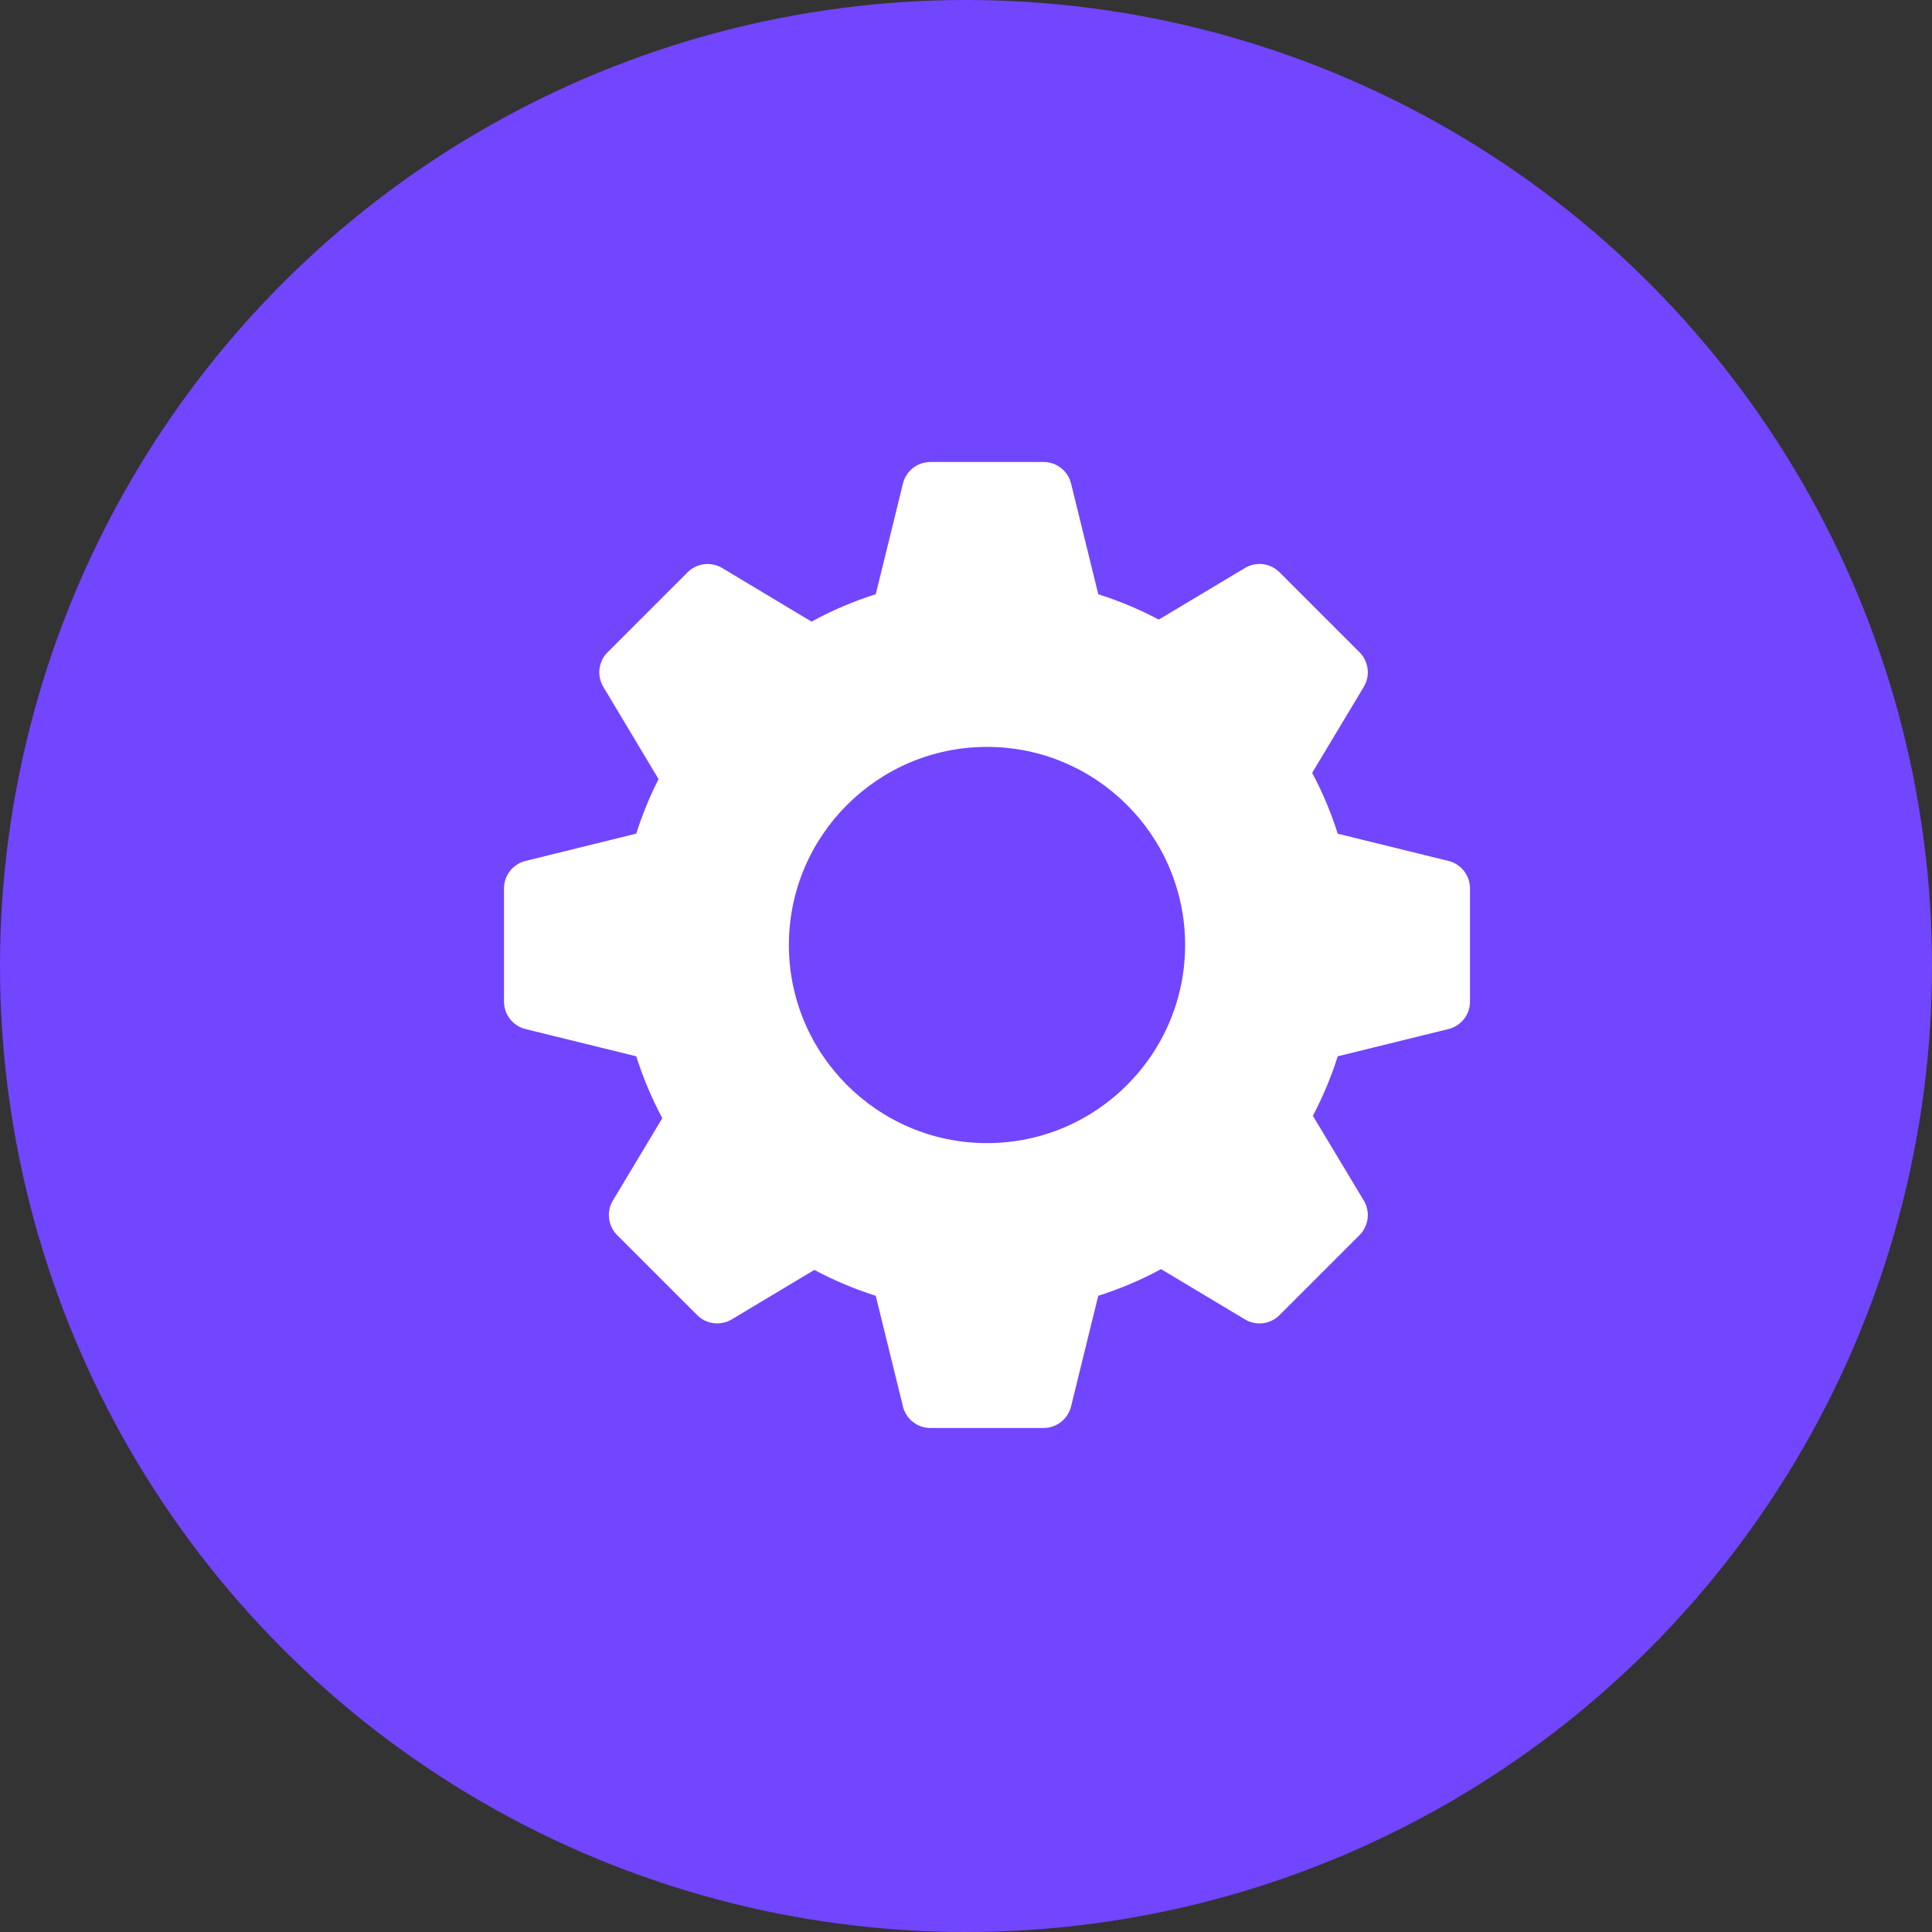 <svg width="46" height="46" viewBox="0 0 46 46" fill="none" xmlns="http://www.w3.org/2000/svg">
<rect x="0" y="0" width="46" height="46" fill="#333333" stroke="none"/>
<circle cx="23" cy="23" r="23" fill="#7245FF"/>
<g clip-path="url(#clip0_7718_2022)">
<path d="M34.489 20.499L31.851 19.85C31.693 19.35 31.489 18.865 31.242 18.401C31.639 17.742 32.471 16.354 32.471 16.354C32.63 16.089 32.588 15.749 32.37 15.531L30.464 13.625C30.246 13.406 29.907 13.364 29.641 13.524L27.59 14.752C27.129 14.508 26.647 14.306 26.15 14.149L25.501 11.511C25.426 11.211 25.157 11 24.848 11H22.152C21.843 11 21.573 11.211 21.499 11.511C21.499 11.511 21.049 13.352 20.851 14.148C20.321 14.316 19.809 14.534 19.322 14.8L17.195 13.524C16.93 13.366 16.591 13.407 16.372 13.625L14.466 15.531C14.248 15.749 14.206 16.089 14.365 16.354L15.68 18.55C15.468 18.968 15.29 19.403 15.149 19.848L12.511 20.499C12.211 20.574 12 20.843 12 21.152V23.848C12 24.157 12.211 24.427 12.511 24.501L15.149 25.15C15.309 25.657 15.517 26.15 15.769 26.623L14.593 28.584C14.434 28.849 14.476 29.189 14.694 29.407L16.6 31.313C16.818 31.531 17.157 31.572 17.423 31.414C17.423 31.414 18.742 30.623 19.389 30.236C19.857 30.486 20.346 30.692 20.851 30.852L21.499 33.489C21.573 33.789 21.843 34 22.152 34H24.848C25.157 34 25.426 33.789 25.501 33.489L26.149 30.852C26.669 30.687 27.169 30.475 27.644 30.217C28.308 30.615 29.641 31.414 29.641 31.414C29.906 31.573 30.245 31.532 30.464 31.313L32.37 29.407C32.588 29.189 32.63 28.849 32.471 28.584L31.259 26.566C31.498 26.113 31.697 25.638 31.851 25.15L34.489 24.501C34.789 24.426 35 24.157 35 23.848V21.152C35 20.843 34.789 20.574 34.489 20.499ZM23.5 27.217C20.899 27.217 18.783 25.101 18.783 22.5C18.783 19.899 20.899 17.783 23.5 17.783C26.101 17.783 28.217 19.899 28.217 22.5C28.217 25.101 26.101 27.217 23.5 27.217Z" fill="white"/>
</g>
<defs>
<clipPath id="clip0_7718_2022">
<rect width="23" height="23" fill="white" transform="translate(12 11)"/>
</clipPath>
</defs>
</svg>
